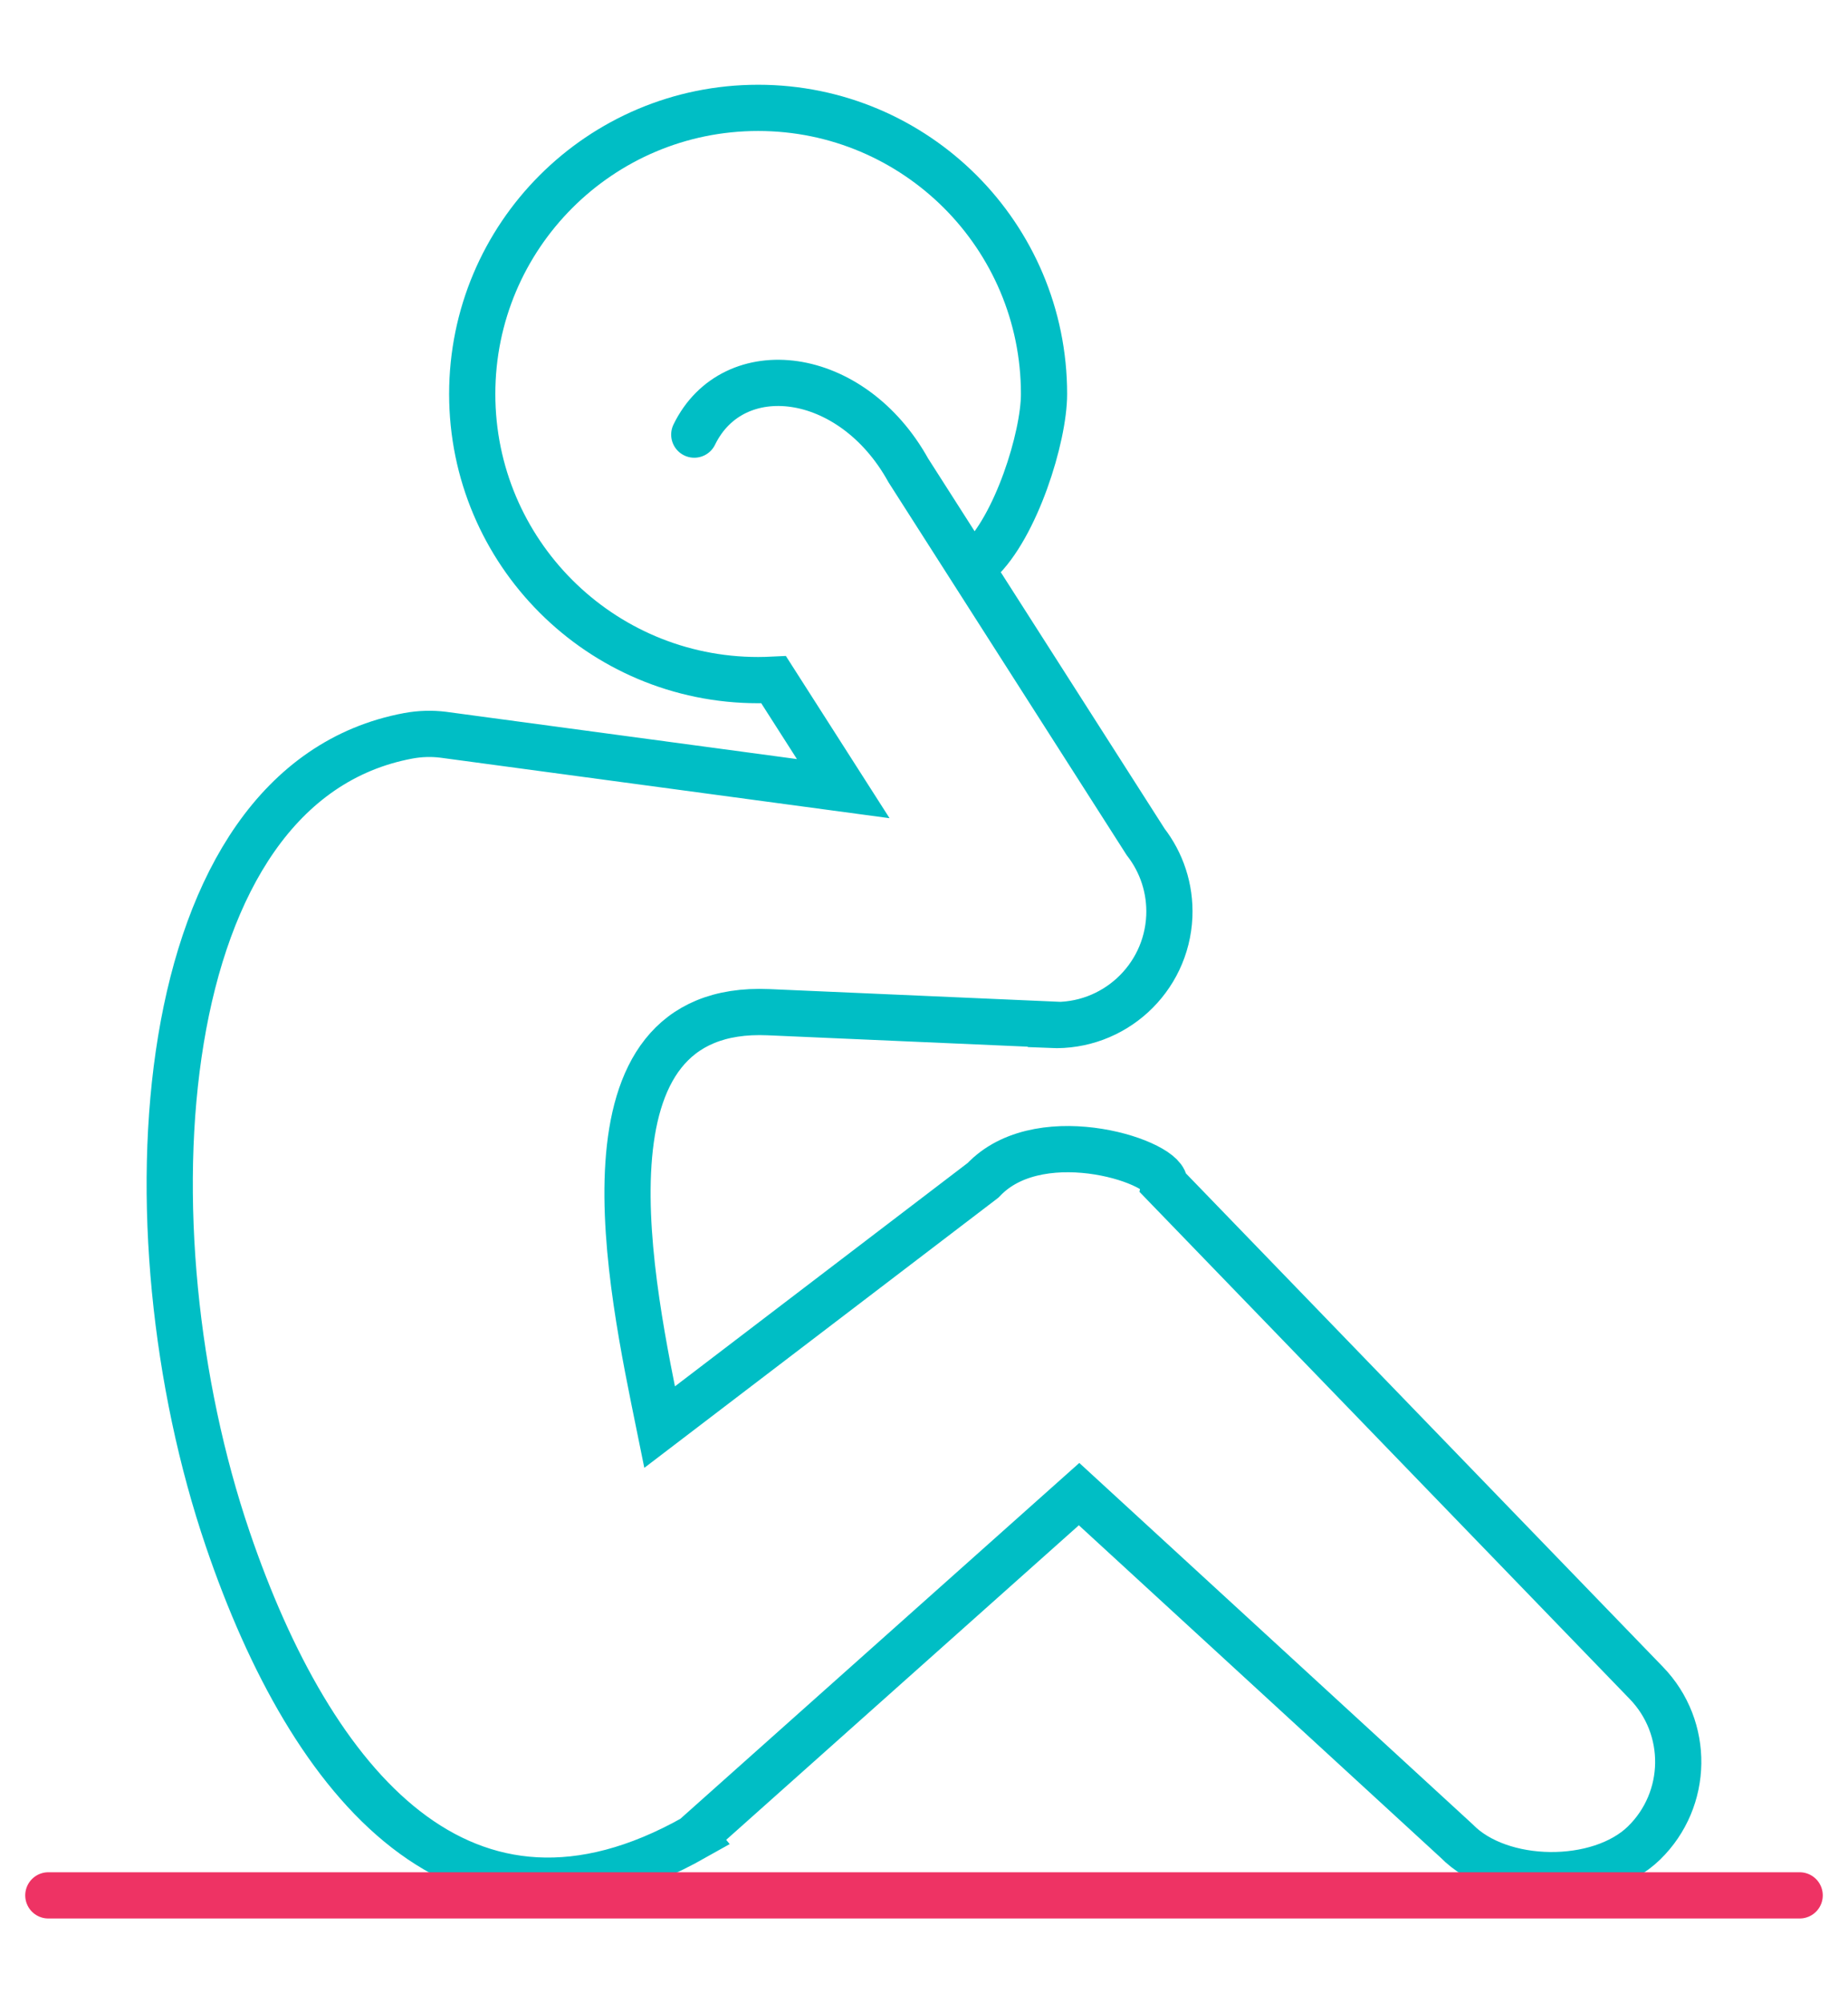 <?xml version="1.0" encoding="utf-8"?>
<!-- Generator: Adobe Illustrator 16.0.0, SVG Export Plug-In . SVG Version: 6.00 Build 0)  -->
<!DOCTYPE svg PUBLIC "-//W3C//DTD SVG 1.1//EN" "http://www.w3.org/Graphics/SVG/1.1/DTD/svg11.dtd">
<svg version="1.1" id="Calque_1" xmlns="http://www.w3.org/2000/svg" xmlns:xlink="http://www.w3.org/1999/xlink" x="0px" y="0px"
	 width="60px" height="65px" viewBox="0 0 60 65" enable-background="new 0 0 60 65" xml:space="preserve">
<g>
	<path fill="none" stroke="#00BEC5" stroke-width="1.5" stroke-linecap="round" stroke-miterlimit="10" d="M31.785,18.217
		c1.201-1.119,2.112-4.029,2.112-5.433c0-2.564-1.04-4.885-2.718-6.564c-1.682-1.68-4.002-2.72-6.564-2.72
		c-5.13,0-9.283,4.157-9.283,9.284s4.153,9.284,9.283,9.284c0.169,0,0.336-0.006,0.502-0.014l2.261,3.535L14.387,23.84
		c-0.364-0.045-0.747-0.036-1.131,0.035c-8.441,1.572-9.287,16.014-5.86,26.07c2.723,7.997,7.662,13.896,15.153,9.674l-0.004-0.005
		l12.49-11.134l12.256,11.252c1.416,1.453,4.629,1.486,6.085,0.07c1.454-1.417,1.488-3.744,0.07-5.201L37.808,38.433
		c0.14-0.696-3.915-2.067-5.804-0.223l-0.087,0.088l-10.501,8.008c-0.93-4.573-2.947-13.747,3.538-13.463l9.165,0.401v0.013
		c2.034,0.088,3.755-1.489,3.846-3.524c0.038-0.908-0.255-1.753-0.77-2.417l-7.704-12.053c-1.843-3.326-5.688-3.753-6.95-1.161"/>
	
		<line fill="none" stroke="#EE3364" stroke-width="1.5" stroke-linecap="round" stroke-miterlimit="10" x1="1.569" y1="61.5" x2="58.431" y2="61.5"/>
</g>
</svg>
